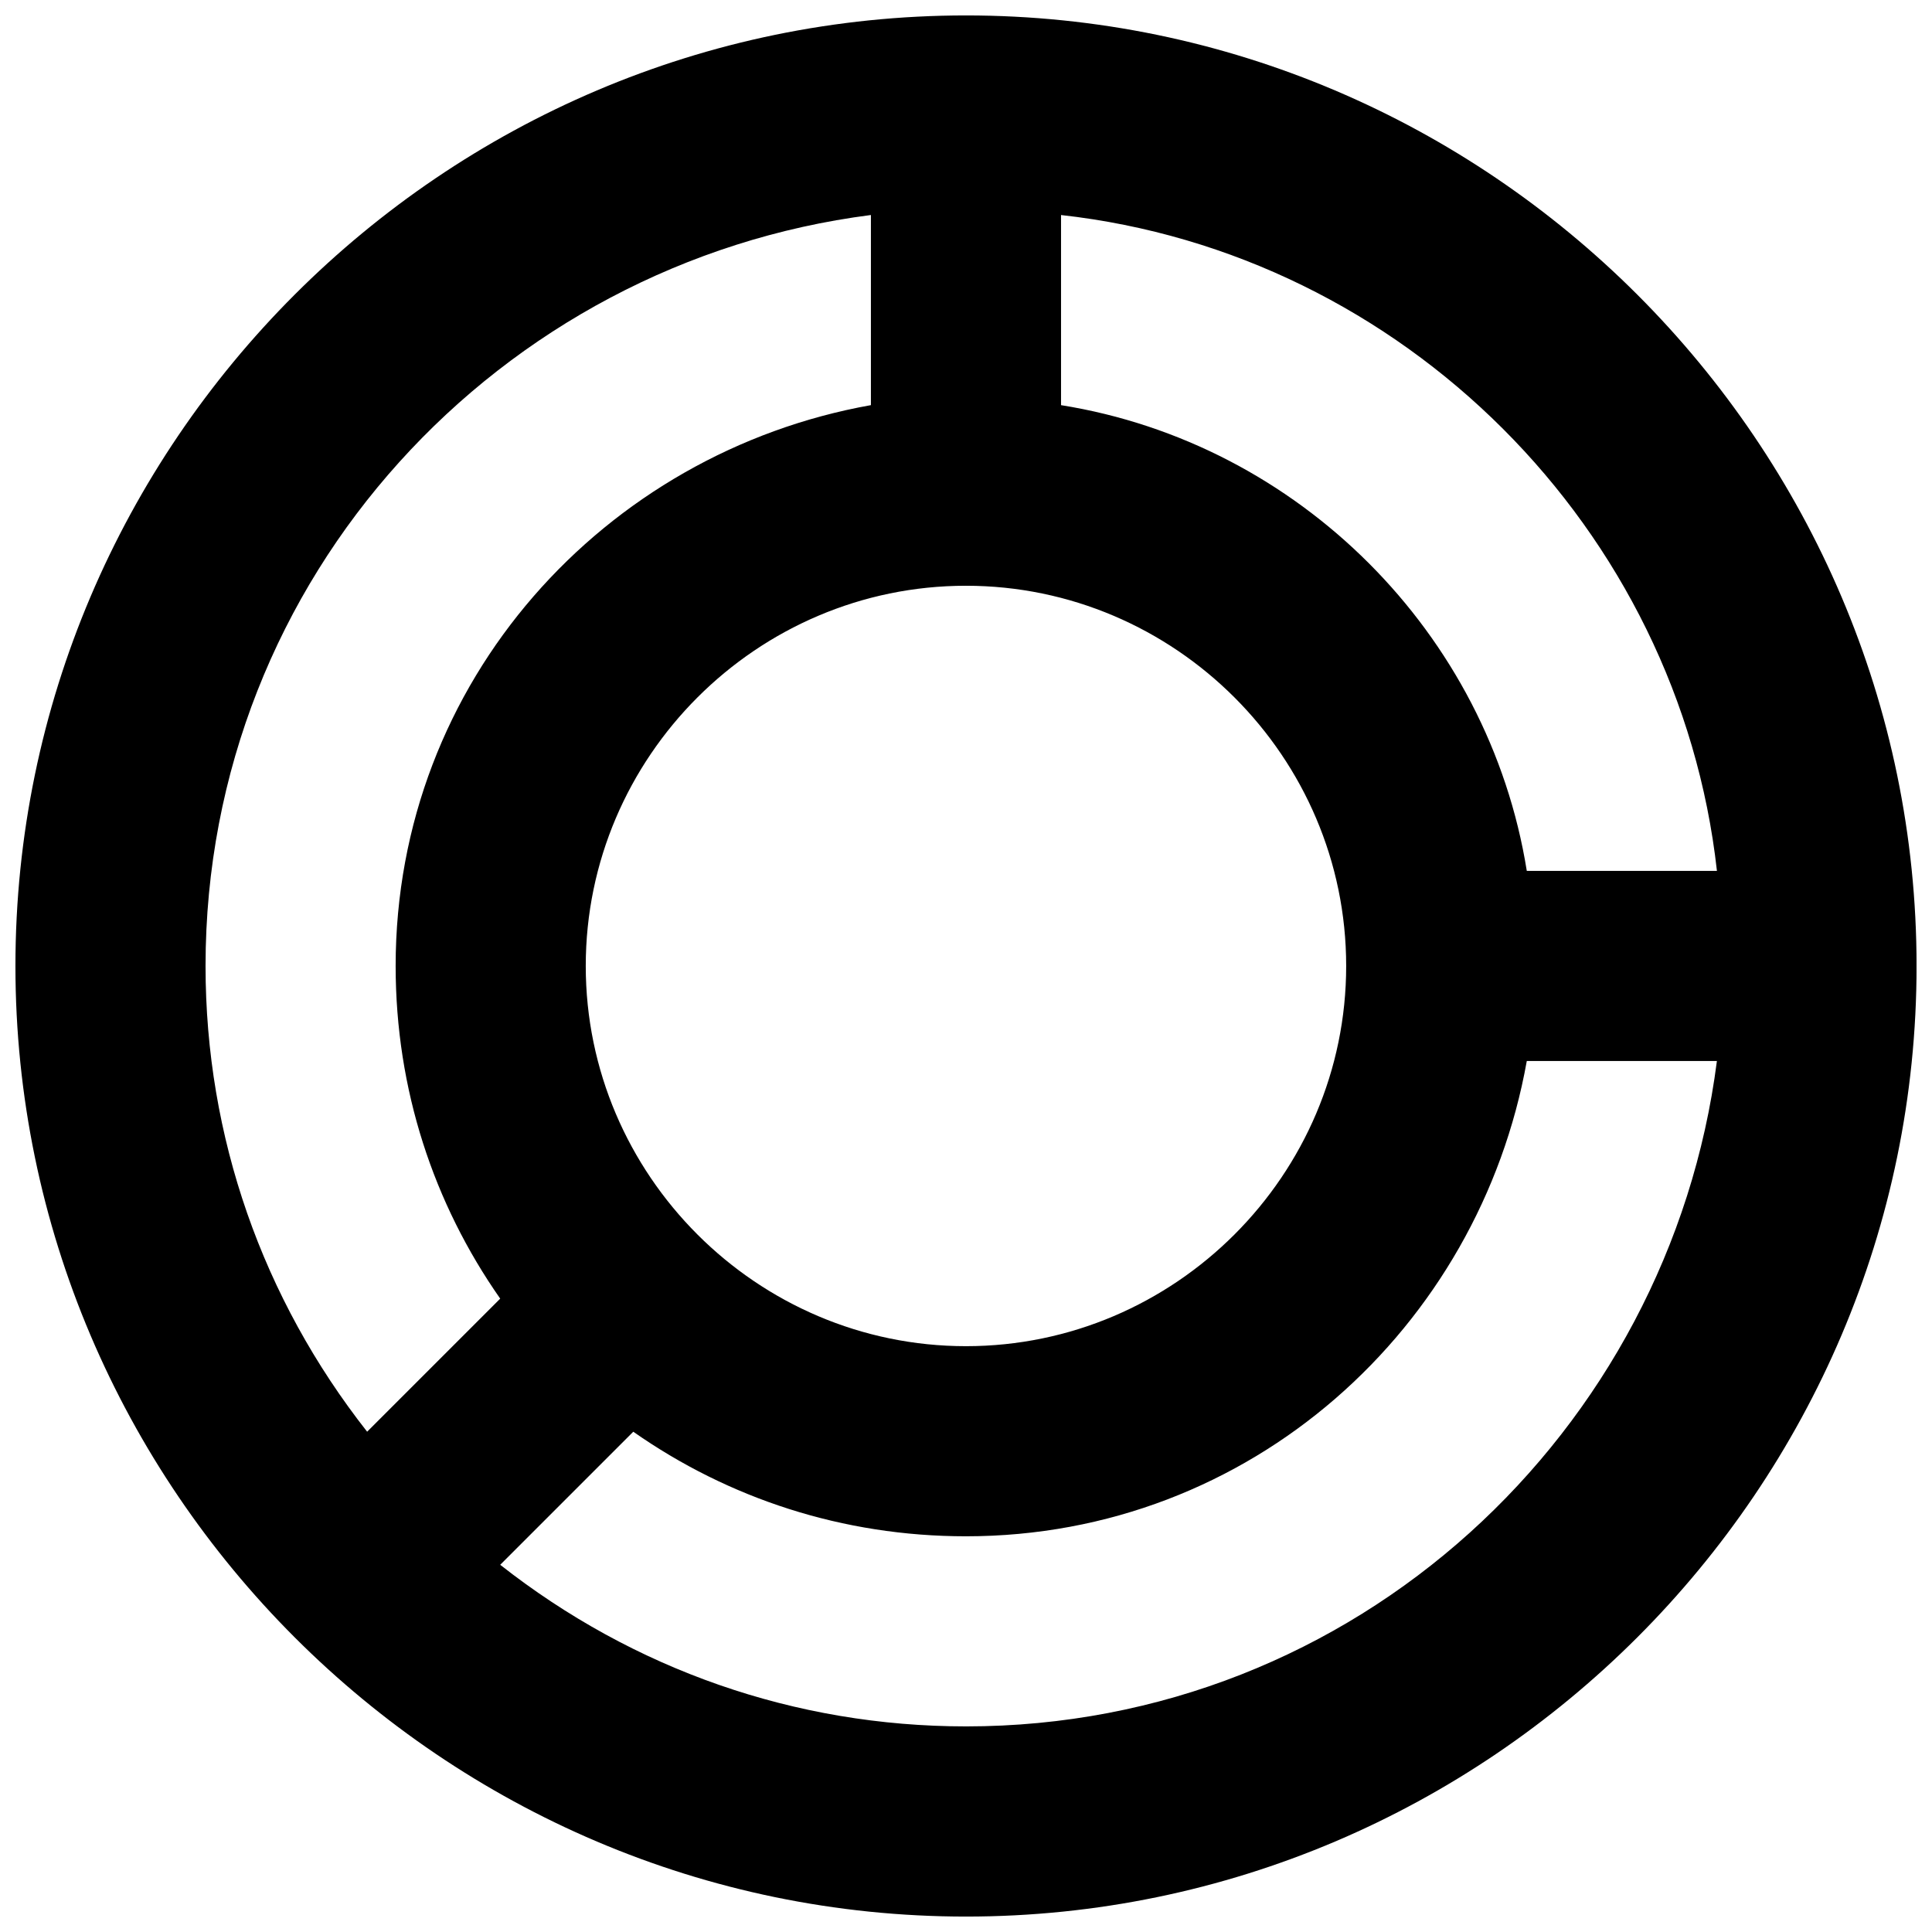 <?xml version="1.0" encoding="UTF-8"?>
<!-- Uploaded to: SVG Repo, www.svgrepo.com, Generator: SVG Repo Mixer Tools -->
<svg width="800px" height="800px" version="1.1" viewBox="144 144 512 512" xmlns="http://www.w3.org/2000/svg">
 <defs>
  <clipPath id="a">
   <path d="m148.09 148.09h503.81v503.81h-503.81z"/>
  </clipPath>
 </defs>
 <g clip-path="url(#a)">
  <path d="m400 148.09c-138.55 0-251.91 113.36-251.91 251.91 0 138.55 113.36 251.91 251.91 251.91 138.55 0 251.91-113.36 251.91-251.91-0.004-138.55-113.36-251.91-251.91-251.91zm199 226.71h-50.383c-10.078-62.977-60.457-113.36-123.43-123.43v-50.383c90.688 10.078 163.74 83.129 173.82 173.82zm-299.77 25.191c0-55.418 45.344-100.76 100.76-100.76s100.76 45.344 100.76 100.76-45.344 100.76-100.76 100.76c-55.422 0-100.76-45.344-100.76-100.76zm75.57-199.01v50.383c-70.535 12.594-125.95 73.051-125.95 148.62 0 32.746 10.078 62.977 27.711 88.168l-35.266 35.266c-27.711-35.27-42.824-78.094-42.824-123.43 0-103.28 78.09-186.41 176.33-199.01zm25.191 400.53c-45.344 0-88.168-15.113-123.43-42.824l35.266-35.266c25.191 17.633 55.418 27.711 88.168 27.711 75.57 0 136.03-55.418 148.62-125.95h50.383c-12.602 98.242-95.727 176.33-199.01 176.33z"/>
 </g>
</svg>